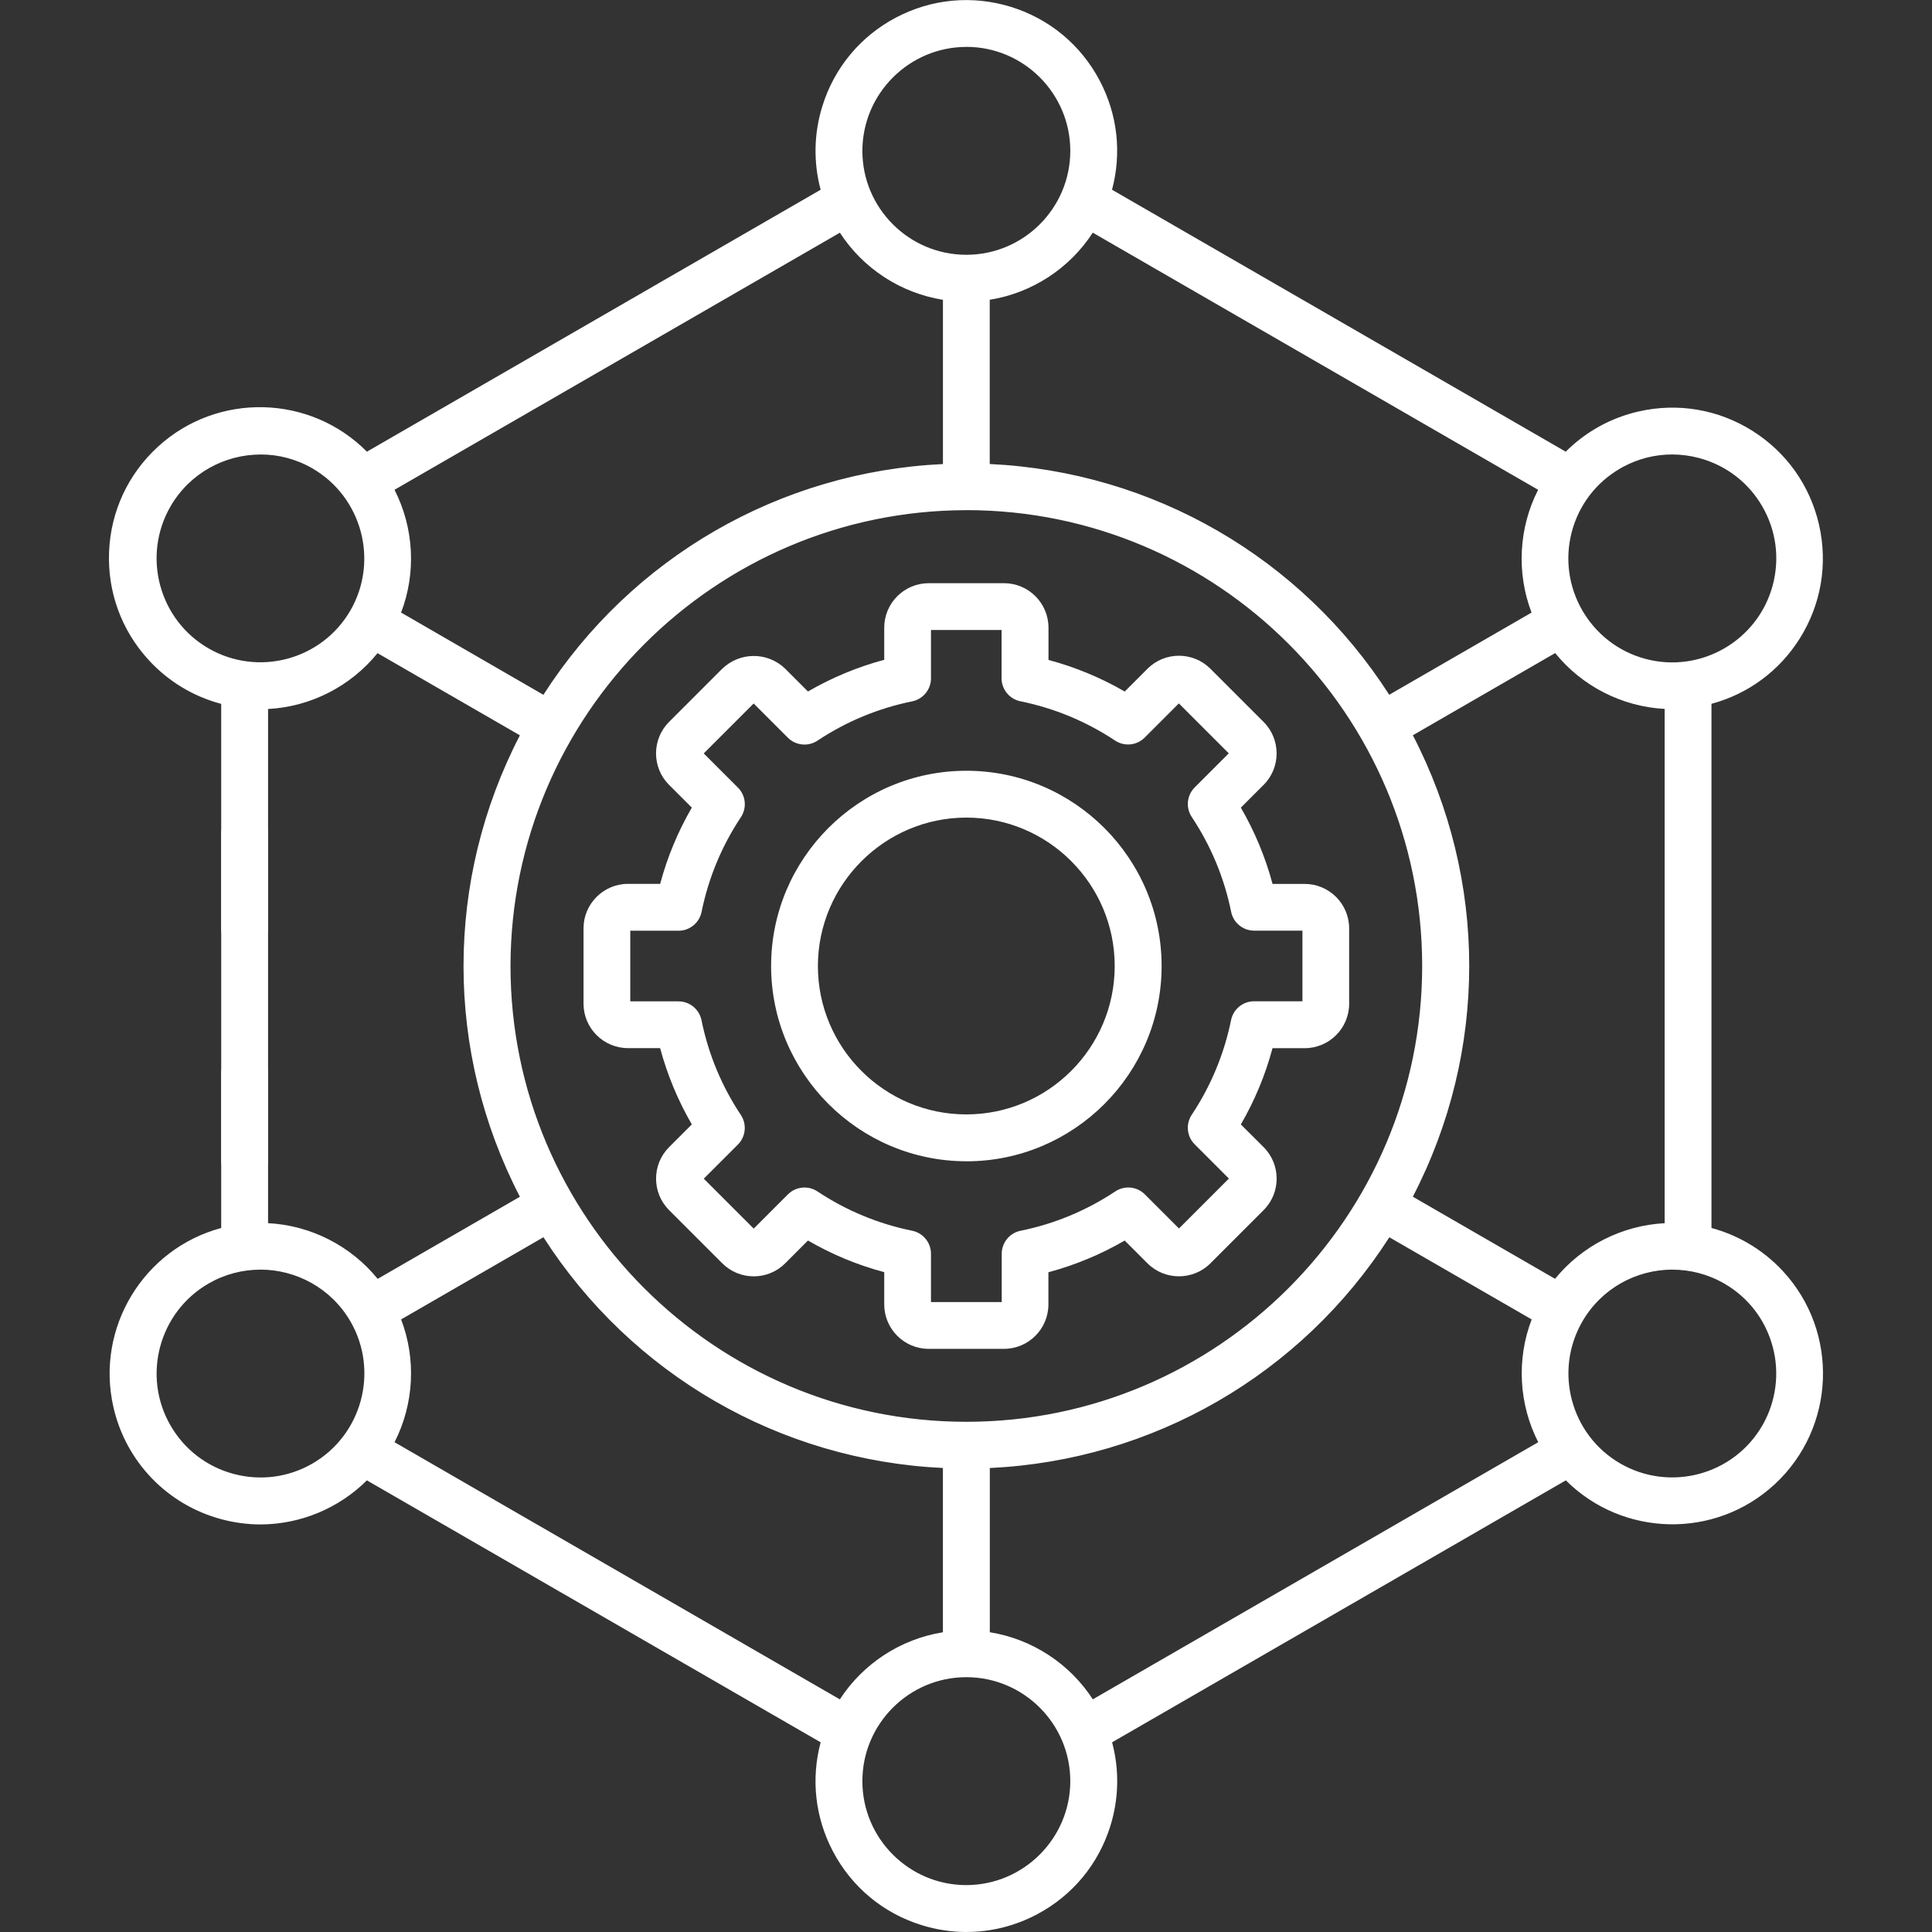 <?xml version="1.0" encoding="UTF-8"?>
<svg id="Layer_1" data-name="Layer 1" xmlns="http://www.w3.org/2000/svg" viewBox="0 0 512 512">
  <rect x="0" y="0" width="512" height="512" fill="#333333" stroke="none"/>
  <defs>
    <style>
      .cls-1 {
        fill: #fff;
        stroke-width: 0px;
      }
    </style>
  </defs>
  <g>
    <path class="cls-1" d="M64.83,311.56c2.34,0,4.23-1.9,4.23-4.23v-86.26c0-2.34-1.9-4.23-4.23-4.23s-4.23,1.9-4.23,4.23v86.26c0,2.34,1.9,4.23,4.23,4.23Z"/>
    <path class="cls-1" d="M64.83,313.54c-3.42,0-6.21-2.78-6.21-6.21v-86.26c0-3.42,2.78-6.21,6.21-6.21s6.21,2.78,6.21,6.21v86.26c0,3.42-2.78,6.21-6.21,6.21ZM64.83,218.81c-1.25,0-2.26,1.01-2.26,2.26v86.26c0,1.25,1.01,2.26,2.26,2.26s2.26-1.01,2.26-2.26v-86.26c0-1.25-1.01-2.26-2.26-2.26Z"/>
  </g>
  <g>
    <path class="cls-1" d="M462.16,331.11c-3.3-1.91-6.87-3.3-10.58-4.14v-142c20.44-4.66,33.23-25.01,28.56-45.45-4.66-20.44-25.01-33.23-45.45-28.56-7.45,1.7-14.21,5.61-19.41,11.21l-122.91-70.97c6.2-20.04-5.02-41.32-25.06-47.52-20.04-6.2-41.32,5.02-47.52,25.06-2.26,7.31-2.26,15.14,0,22.46l-122.92,70.97c-14.19-15.47-38.24-16.52-53.71-2.33-15.47,14.19-16.52,38.24-2.33,53.71,5.26,5.74,12.15,9.72,19.75,11.41v60.96c0,2.34,1.9,4.23,4.23,4.23s4.23-1.9,4.23-4.23v-59.97c12.03-.04,23.34-5.77,30.48-15.46l40.87,23.59c-20.74,38.66-20.74,85.14,0,123.8l-40.83,23.57c-7.16-9.68-18.48-15.39-30.52-15.41v-41.49c0-2.34-1.9-4.23-4.23-4.23s-4.23,1.9-4.23,4.23v42.39c-20.46,4.65-33.27,25.01-28.62,45.46,3.12,13.74,13.6,24.62,27.21,28.27,3.23.87,6.55,1.31,9.89,1.31,10.56-.03,20.63-4.44,27.81-12.18l122.92,70.97c-6.2,20.04,5.02,41.32,25.06,47.52,20.04,6.2,41.32-5.02,47.52-25.06,2.26-7.31,2.26-15.14,0-22.46l122.92-70.97c14.26,15.39,38.29,16.31,53.68,2.05,15.39-14.26,16.31-38.29,2.05-53.68-2.59-2.79-5.58-5.18-8.87-7.08ZM412.61,341.47l-40.83-23.57c20.74-38.66,20.74-85.14,0-123.8l40.86-23.59c7.14,9.69,18.45,15.42,30.48,15.46v140.13c-12.03.01-23.35,5.72-30.51,15.38ZM428.39,122.43c4.47-2.6,9.54-3.97,14.71-3.97,2.6,0,5.18.34,7.69,1.02,15.75,4.21,25.11,20.39,20.9,36.14-4.21,15.75-20.39,25.11-36.14,20.9-15.75-4.21-25.11-20.39-20.9-36.14,2.02-7.56,6.96-14.01,13.74-17.93h0ZM410.27,129.06c-6.01,10.43-6.72,23.1-1.92,34.14l-40.85,23.58c-23.14-37.24-63.35-60.47-107.18-61.91v-47.15c11.96-1.36,22.57-8.31,28.6-18.72l121.35,70.06ZM256.09,10.46c16.3,0,29.52,13.22,29.52,29.52s-13.22,29.52-29.52,29.52-29.52-13.22-29.52-29.52h0c.02-16.3,13.22-29.5,29.52-29.52ZM94.58,162.75c-8.16,14.11-26.21,18.94-40.32,10.78-14.11-8.16-18.94-26.21-10.78-40.32,8.16-14.11,26.2-18.94,40.31-10.78,14.09,8.17,18.92,26.21,10.79,40.32ZM103.81,163.17c4.8-11.04,4.09-23.7-1.92-34.13l121.36-70.05c6.03,10.42,16.64,17.37,28.61,18.73v47.15c-43.83,1.44-84.05,24.66-107.19,61.91l-40.85-23.61ZM256.09,133.23c67.8,0,122.77,54.97,122.77,122.77s-54.97,122.77-122.77,122.77-122.77-54.97-122.77-122.77c.08-67.77,55-122.69,122.77-122.77ZM83.79,389.57c-14.12,8.15-32.17,3.31-40.32-10.81-8.15-14.12-3.31-32.17,10.81-40.32,14.12-8.15,32.16-3.31,40.31,10.8,8.14,14.12,3.3,32.16-10.8,40.32ZM101.91,382.94c6.01-10.43,6.72-23.09,1.92-34.13l40.85-23.59c23.14,37.24,63.35,60.47,107.18,61.91v47.15c-11.96,1.36-22.57,8.31-28.61,18.73l-121.34-70.07ZM256.09,501.54c-16.3,0-29.52-13.22-29.52-29.52s13.22-29.52,29.52-29.52,29.52,13.22,29.52,29.52h0c-.02,16.3-13.22,29.5-29.52,29.52ZM260.33,434.28v-47.15c43.83-1.44,84.05-24.66,107.19-61.91l40.85,23.58c-4.8,11.04-4.09,23.7,1.92,34.14l-121.36,70.06c-6.03-10.42-16.64-17.36-28.6-18.72ZM468.73,378.77c-8.16,14.11-26.22,18.94-40.33,10.77-14.11-8.16-18.94-26.22-10.77-40.33,8.16-14.11,26.22-18.94,40.33-10.77,6.78,3.92,11.72,10.37,13.74,17.93,2.04,7.56.98,15.63-2.96,22.4Z"/>
    <path class="cls-1" d="M256.14,512c-3.97,0-7.96-.6-11.86-1.81-10.2-3.15-18.55-10.09-23.53-19.53-4.73-8.97-5.87-19.19-3.27-28.93l-120.25-69.42c-7.44,7.41-17.61,11.65-28.15,11.68-3.52,0-7.02-.47-10.41-1.38-14.36-3.85-25.33-15.24-28.62-29.74-4.77-20.97,7.98-41.91,28.57-47.44v-40.85c0-3.42,2.78-6.21,6.21-6.21s6.21,2.78,6.21,6.21v39.57c11.29.58,21.92,5.98,29.05,14.76l37.69-21.76c-19.92-38.43-19.92-83.85,0-122.28l-37.73-21.78c-7.11,8.79-17.73,14.21-29.01,14.8v58.05c0,3.42-2.78,6.21-6.21,6.21s-6.21-2.78-6.21-6.21v-59.41c-7.41-1.96-14.03-5.96-19.23-11.63-7.22-7.87-10.94-18.09-10.48-28.76s5.05-20.52,12.93-27.74c15.86-14.54,40.38-13.85,55.4,1.3l120.24-69.42c-1.94-7.27-1.8-14.88.44-22.1,3.15-10.2,10.09-18.55,19.53-23.53,9.44-4.98,20.26-5.98,30.45-2.83,10.2,3.15,18.55,10.09,23.53,19.53,4.73,8.97,5.87,19.19,3.27,28.93l120.24,69.42c5.32-5.31,11.96-8.98,19.32-10.66,10.4-2.37,21.1-.55,30.13,5.12,9.03,5.68,15.31,14.53,17.68,24.93,2.37,10.4.55,21.1-5.12,30.13-5.39,8.58-13.66,14.68-23.39,17.3v138.91c3.36.9,6.58,2.24,9.6,3.98h0c3.47,2,6.61,4.51,9.33,7.45,14.97,16.16,14.01,41.49-2.15,56.47-15.77,14.62-40.28,14.04-55.37-1.02l-120.25,69.42c1.94,7.27,1.8,14.88-.44,22.1-3.15,10.2-10.09,18.55-19.53,23.53-5.83,3.07-12.18,4.63-18.59,4.63ZM96.5,387.33l125.65,72.54-.47,1.5c-2.84,9.19-1.94,18.94,2.55,27.45,4.49,8.51,12.02,14.76,21.21,17.6,9.19,2.84,18.94,1.94,27.45-2.55,8.51-4.49,14.76-12.02,17.6-21.21,2.16-6.97,2.16-14.33,0-21.29l-.47-1.5,125.65-72.54,1.07,1.16c13.5,14.57,36.33,15.44,50.89,1.94,14.57-13.5,15.44-36.33,1.94-50.89-2.45-2.65-5.28-4.91-8.41-6.71h0c-3.13-1.81-6.51-3.13-10.03-3.93l-1.54-.35v-145.15l1.53-.35c9.37-2.14,17.35-7.8,22.46-15.93,5.12-8.14,6.75-17.78,4.62-27.15-2.14-9.37-7.8-17.35-15.93-22.46-8.14-5.11-17.78-6.75-27.15-4.62-7.09,1.62-13.45,5.29-18.4,10.63l-1.07,1.16-125.64-72.54.47-1.5c2.84-9.19,1.94-18.94-2.55-27.45-4.49-8.51-12.02-14.76-21.21-17.6s-18.94-1.94-27.45,2.55c-8.51,4.49-14.76,12.02-17.6,21.21-2.16,6.96-2.16,14.33,0,21.29l.47,1.5-125.66,72.54-1.07-1.17c-13.43-14.65-36.28-15.64-50.93-2.21-7.1,6.51-11.23,15.39-11.65,25.01s2.94,18.82,9.44,25.92c5.01,5.47,11.49,9.21,18.73,10.82l1.54.34v62.54c0,1.25,1.01,2.26,2.26,2.26s2.26-1.01,2.26-2.26v-61.94h1.97c11.36-.04,22.16-5.52,28.9-14.66l1.05-1.42,44.05,25.43-.9,1.68c-20.48,38.18-20.48,83.76,0,121.94l.9,1.68-44.01,25.41-1.05-1.42c-6.76-9.13-17.58-14.59-28.94-14.61h-1.97v-43.46c0-1.25-1.01-2.26-2.26-2.26s-2.26,1.01-2.26,2.26v43.96l-1.54.35c-19.36,4.4-31.54,23.74-27.13,43.1,2.97,13.06,12.86,23.33,25.8,26.8,3.06.82,6.21,1.24,9.38,1.24,9.97-.03,19.58-4.24,26.36-11.55l1.07-1.16ZM256.09,503.51h0c-17.37,0-31.49-14.13-31.49-31.49s14.13-31.49,31.49-31.49,31.49,14.13,31.49,31.49c-.02,17.35-14.15,31.47-31.49,31.49ZM256.09,444.47c-15.19,0-27.55,12.36-27.55,27.55s12.36,27.55,27.55,27.55c15.17-.02,27.53-12.38,27.55-27.55,0-15.19-12.36-27.55-27.55-27.55ZM223.97,455.71l-124.76-72.04.98-1.71c5.67-9.85,6.35-21.94,1.82-32.36l-.7-1.62,44.03-25.42,1.01,1.62c22.85,36.76,62.31,59.56,105.57,60.98l1.91.06v50.82l-1.75.2c-11.29,1.28-21.43,7.92-27.12,17.76l-.99,1.71ZM104.56,382.2l118.01,68.15c6.15-9.49,16.14-16,27.31-17.78v-43.54c-43.19-2.03-82.52-24.75-105.86-61.15l-37.72,21.78c4.04,10.56,3.4,22.47-1.74,32.54ZM288.21,455.7l-.99-1.71c-5.69-9.83-15.83-16.47-27.12-17.75l-1.75-.2v-50.82l1.91-.06c43.26-1.42,82.74-24.21,105.58-60.98l1.01-1.62,44.03,25.42-.7,1.62c-4.53,10.42-3.85,22.52,1.82,32.37l.98,1.71-124.78,72.03ZM262.3,432.56c11.17,1.78,21.16,8.29,27.31,17.78l118.04-68.14c-5.15-10.07-5.79-21.98-1.74-32.54l-37.72-21.77c-23.35,36.41-62.68,59.12-105.88,61.15v43.54ZM69.09,395.51c-2.74,0-5.49-.36-8.2-1.09-8.12-2.18-14.91-7.39-19.12-14.67-8.68-15.04-3.51-34.33,11.53-43.01,15.04-8.68,34.33-3.51,43.01,11.52,8.66,15.03,3.49,34.33-11.52,43.02h0c-4.85,2.8-10.24,4.23-15.69,4.23ZM68.99,336.47c-4.67,0-9.4,1.19-13.72,3.68-13.15,7.59-17.68,24.47-10.08,37.62,3.68,6.37,9.62,10.93,16.72,12.83,7.11,1.9,14.53.93,20.9-2.75,13.13-7.6,17.66-24.48,10.08-37.63-5.1-8.82-14.37-13.76-23.9-13.76ZM443.13,395.48c-5.35,0-10.76-1.36-15.71-4.22-7.28-4.21-12.49-11-14.66-19.13-2.17-8.13-1.05-16.61,3.16-23.89s11-12.49,19.13-14.66c8.12-2.17,16.61-1.05,23.89,3.16,7.28,4.21,12.49,11,14.66,19.13,2.16,8.01,1.01,16.72-3.16,23.9h0c-5.83,10.08-16.43,15.72-27.31,15.72ZM443.23,336.46c-9.52,0-18.79,4.93-23.89,13.75-7.6,13.15-3.09,30.03,10.05,37.63,13.15,7.6,30.03,3.09,37.63-10.05h0c3.65-6.28,4.66-13.89,2.76-20.9-1.9-7.11-6.45-13.05-12.82-16.73-4.33-2.5-9.07-3.69-13.74-3.69ZM256.09,380.74c-68.78,0-124.74-55.96-124.74-124.74.08-68.71,56.04-124.66,124.74-124.74h0c68.78,0,124.74,55.96,124.74,124.74s-55.96,124.74-124.74,124.74ZM256.09,135.2c-66.53.08-120.72,54.27-120.8,120.8,0,66.61,54.19,120.79,120.8,120.79s120.8-54.19,120.8-120.8-54.19-120.79-120.79-120.8h0ZM413.14,344.06l-44.01-25.41.9-1.68c20.48-38.18,20.48-83.76,0-121.94l-.9-1.68,44.04-25.43,1.05,1.42c6.74,9.14,17.54,14.62,28.9,14.65h1.97v144.07h-1.97c-11.35.01-22.17,5.47-28.93,14.59l-1.05,1.41ZM374.41,317.14l37.7,21.76c7.13-8.77,17.76-14.16,29.04-14.74v-136.29c-11.28-.6-21.9-6.01-29.01-14.8l-37.72,21.78c19.92,38.43,19.92,83.85,0,122.28ZM145.33,189.44l-44.03-25.44.7-1.61c4.53-10.42,3.85-22.52-1.82-32.36l-.98-1.71,124.77-72.02.99,1.71c5.69,9.83,15.83,16.47,27.12,17.76l1.75.2v50.82l-1.91.06c-43.26,1.42-82.74,24.21-105.58,60.98l-1.01,1.62ZM106.29,162.33l37.72,21.8c23.35-36.41,62.68-59.12,105.88-61.15v-43.53c-11.17-1.78-21.16-8.29-27.31-17.78l-118.03,68.13c5.15,10.07,5.79,21.98,1.74,32.54ZM366.84,189.44l-1.01-1.62c-22.85-36.76-62.31-59.56-105.57-60.98l-1.91-.06v-50.82l1.75-.2c11.29-1.28,21.43-7.92,27.12-17.75l.99-1.71,124.76,72.03-.98,1.71c-5.67,9.85-6.35,21.95-1.82,32.37l.7,1.62-44.03,25.42ZM262.3,122.97c43.19,2.03,82.52,24.75,105.86,61.15l37.72-21.78c-4.04-10.56-3.4-22.48,1.74-32.54l-118.02-68.14c-6.15,9.49-16.14,16-27.31,17.78v43.54ZM443.16,179.49c-2.68,0-5.41-.35-8.12-1.07-16.78-4.48-26.78-21.78-22.29-38.56,2.07-7.76,6.91-14.3,13.68-18.54v-.02l.98-.58c4.76-2.77,10.19-4.23,15.7-4.24,2.77,0,5.53.37,8.2,1.09,8.12,2.17,14.92,7.38,19.13,14.66,4.21,7.28,5.33,15.77,3.16,23.9-3.76,14.06-16.52,23.36-30.43,23.36ZM430.12,123.72l-.74.43c-6.37,3.68-10.92,9.63-12.82,16.73-3.92,14.67,4.82,29.8,19.5,33.73,14.67,3.92,29.8-4.83,33.73-19.5,1.9-7.11.92-14.53-2.76-20.9-3.68-6.37-9.63-10.92-16.74-12.82-2.34-.63-4.76-.95-7.18-.95-4.53,0-9,1.14-12.98,3.29ZM68.98,179.46c-5.34,0-10.75-1.36-15.7-4.22-7.28-4.21-12.49-11-14.66-19.13s-1.05-16.61,3.16-23.89c8.69-15.03,27.98-20.19,43.01-11.5,15,8.7,20.16,28,11.51,43.02h0c-5.83,10.08-16.43,15.72-27.31,15.72ZM69.08,120.45c-9.52,0-18.79,4.93-23.89,13.75-7.6,13.15-3.09,30.02,10.06,37.62,13.15,7.6,30.02,3.09,37.62-10.06h0c7.57-13.14,3.05-30.02-10.07-37.63-4.32-2.5-9.06-3.69-13.72-3.69ZM256.09,71.47c-17.37,0-31.49-14.13-31.49-31.49.02-17.35,14.15-31.47,31.49-31.49h0c17.36,0,31.49,14.13,31.49,31.49s-14.13,31.49-31.49,31.49ZM256.09,12.43c-15.17.02-27.53,12.38-27.55,27.55,0,15.19,12.36,27.54,27.55,27.54s27.55-12.36,27.55-27.55-12.36-27.55-27.54-27.55h0Z"/>
  </g>
  <g>
    <path class="cls-1" d="M185.82,298.29l-7.13,7.13c-3.82,3.83-3.82,10.03,0,13.86l14.14,14.14c3.83,3.82,10.02,3.82,13.85,0l7.13-7.14c6.99,4.23,14.57,7.37,22.5,9.34v10.06c0,5.41,4.39,9.8,9.8,9.81h19.99c5.41,0,9.79-4.39,9.8-9.8v-10.06c7.93-1.97,15.51-5.12,22.5-9.35l7.13,7.13c3.83,3.82,10.03,3.82,13.86,0l14.14-14.14c3.82-3.83,3.82-10.03,0-13.86l-7.14-7.12c4.23-6.99,7.38-14.57,9.34-22.5h10.06c5.41,0,9.8-4.39,9.81-9.8v-19.99c0-5.41-4.39-9.79-9.8-9.8h-10.06c-1.96-7.93-5.11-15.51-9.35-22.5l7.13-7.13c3.82-3.83,3.82-10.03,0-13.86l-14.13-14.13c-3.83-3.82-10.03-3.82-13.86,0l-7.12,7.14c-6.99-4.22-14.58-7.36-22.5-9.31v-10.1c0-5.41-4.39-9.79-9.8-9.8h-19.99c-5.41,0-9.79,4.39-9.8,9.8v10.06c-7.93,1.97-15.51,5.12-22.5,9.35l-7.13-7.13c-3.88-3.71-9.98-3.71-13.86,0l-14.13,14.13c-3.82,3.83-3.82,10.03,0,13.86l7.14,7.12c-4.23,6.99-7.38,14.57-9.34,22.5h-10.07c-5.41,0-9.79,4.39-9.8,9.8v19.99c0,5.41,4.39,9.8,9.8,9.8h10.06c1.97,7.93,5.12,15.51,9.35,22.5ZM165.07,265.99v-19.99c0-.73.6-1.33,1.33-1.33h13.45c2.01,0,3.75-1.42,4.15-3.39,1.87-9.22,5.51-17.99,10.72-25.82,1.11-1.68.89-3.91-.53-5.33l-9.53-9.52c-.52-.52-.52-1.37,0-1.89l14.13-14.13c.35-.52,1.05-.66,1.57-.32.13.08.23.19.32.32l9.53,9.52c1.42,1.42,3.65,1.65,5.33.54,7.84-5.21,16.6-8.85,25.82-10.72,1.97-.4,3.39-2.14,3.39-4.15v-13.47c0-.74.6-1.33,1.33-1.33h19.99c.73,0,1.33.6,1.33,1.33v13.45c0,2.01,1.42,3.75,3.39,4.15,9.22,1.87,17.99,5.51,25.82,10.72,1.68,1.11,3.91.89,5.33-.54l9.52-9.52c.37-.52,1.1-.64,1.62-.26.1.07.19.16.26.26l14.14,14.13c.52.52.52,1.37,0,1.89l-9.53,9.52c-1.4,1.44-1.6,3.66-.48,5.33,5.21,7.83,8.85,16.6,10.72,25.82.4,1.97,2.14,3.39,4.15,3.39h13.45c.73,0,1.33.59,1.33,1.33v20.01c0,.74-.6,1.33-1.33,1.33h-13.47c-2.01,0-3.75,1.42-4.15,3.39-1.87,9.22-5.51,17.99-10.72,25.82-1.11,1.68-.89,3.91.54,5.33l9.52,9.52c.52.52.52,1.37,0,1.89l-14.14,14.13c-.52.52-1.36.52-1.88,0l-9.52-9.52c-1.43-1.41-3.66-1.62-5.33-.5-7.84,5.21-16.61,8.85-25.82,10.72-1.97.4-3.39,2.14-3.39,4.15v13.45c0,.73-.59,1.33-1.33,1.33h-20.01c-.74,0-1.33-.6-1.33-1.33v-13.47c0-2.01-1.42-3.75-3.39-4.15-9.22-1.87-17.99-5.51-25.82-10.72-1.68-1.11-3.91-.89-5.33.54l-9.53,9.52c-.52.52-1.36.52-1.88,0l-14.13-14.13c-.52-.52-.52-1.37,0-1.89l9.53-9.52c1.41-1.43,1.62-3.66.5-5.33-5.2-7.84-8.84-16.61-10.72-25.82-.4-1.97-2.14-3.39-4.15-3.39h-13.43c-.74,0-1.33-.6-1.33-1.33,0,0,0-.01,0-.02Z"/>
    <path class="cls-1" d="M266.09,357.46h-19.99c-6.49,0-11.77-5.29-11.77-11.78v-8.54c-7.08-1.89-13.87-4.71-20.21-8.39l-6.05,6.06c-4.59,4.58-12.05,4.58-16.64,0l-14.14-14.14c-4.57-4.59-4.57-12.05,0-16.64l6.05-6.05c-3.68-6.34-6.5-13.13-8.4-20.22h-8.53c-6.49,0-11.77-5.29-11.77-11.77v-19.99c0-6.48,5.29-11.76,11.77-11.77h8.54c1.89-7.08,4.71-13.87,8.39-20.21l-6.05-6.04c-4.58-4.59-4.58-12.06,0-16.65l14.13-14.13c4.68-4.48,11.97-4.48,16.62-.03l6.08,6.08c6.34-3.68,13.13-6.5,20.21-8.4v-8.53c0-6.48,5.29-11.77,11.77-11.77h19.99c6.49,0,11.76,5.29,11.77,11.77v8.57c7.08,1.89,13.87,4.7,20.21,8.37l6.04-6.05c4.59-4.58,12.06-4.58,16.65,0l14.13,14.13c4.57,4.59,4.57,12.06,0,16.64l-6.05,6.05c3.68,6.34,6.5,13.13,8.4,20.22h8.53c6.48,0,11.76,5.28,11.77,11.77v19.99c0,6.49-5.29,11.77-11.78,11.77h-8.53c-1.89,7.08-4.71,13.87-8.39,20.21l6.06,6.04c4.57,4.59,4.57,12.06,0,16.64l-14.14,14.14c-4.59,4.57-12.06,4.57-16.65,0l-6.05-6.05c-6.34,3.68-13.13,6.5-20.22,8.4v8.53c0,6.48-5.28,11.77-11.77,11.77ZM213.5,323.79l1.32.8c6.82,4.13,14.21,7.19,21.95,9.11l1.5.37v11.61c0,4.31,3.51,7.83,7.83,7.84h19.99c4.31,0,7.82-3.52,7.82-7.83v-11.6l1.5-.37c7.74-1.92,15.13-4.99,21.95-9.12l1.32-.8,8.22,8.23c3.05,3.04,8.02,3.04,11.07,0l14.13-14.13c3.04-3.05,3.04-8.02,0-11.07l-8.23-8.21.8-1.32c4.13-6.83,7.2-14.21,9.11-21.95l.37-1.5h11.61c4.31,0,7.83-3.51,7.84-7.83v-19.98c0-4.31-3.52-7.82-7.83-7.82h-11.6l-.37-1.5c-1.92-7.74-4.99-15.13-9.12-21.95l-.8-1.32,8.23-8.23c3.04-3.05,3.04-8.02,0-11.07l-14.13-14.13c-3.05-3.04-8.02-3.04-11.07,0l-8.21,8.23-1.32-.8c-6.83-4.12-14.21-7.18-21.95-9.09l-1.5-.37v-11.64c0-4.31-3.51-7.82-7.83-7.83h-19.99c-4.31,0-7.82,3.52-7.83,7.83v11.6l-1.5.37c-7.74,1.92-15.13,4.99-21.95,9.12l-1.32.8-8.22-8.22c-3.09-2.96-7.98-2.96-11.1.03l-14.1,14.1c-3.05,3.05-3.05,8.02,0,11.07l8.23,8.21-.8,1.33c-4.13,6.82-7.2,14.21-9.11,21.95l-.37,1.5h-11.62c-4.31,0-7.82,3.51-7.83,7.83v19.98c0,4.31,3.52,7.82,7.83,7.83h11.61l.37,1.5c1.92,7.74,4.99,15.13,9.12,21.95l.8,1.32-8.23,8.23c-3.04,3.05-3.04,8.02,0,11.07l14.13,14.13c3.05,3.04,8.01,3.04,11.06,0l8.22-8.23ZM266.11,349.01h-20.02c-1.82,0-3.3-1.49-3.31-3.3v-13.47c0-1.07-.76-2-1.81-2.21-9.51-1.93-18.43-5.64-26.52-11.01-.89-.59-2.09-.47-2.84.29l-9.53,9.52c-1.29,1.28-3.38,1.28-4.67,0l-14.14-14.14c-1.29-1.29-1.29-3.39,0-4.68l9.53-9.52c.74-.75.85-1.95.26-2.84-5.38-8.09-9.08-17.02-11.01-26.53-.21-1.05-1.15-1.81-2.22-1.81h-13.43c-1.82,0-3.31-1.48-3.31-3.31v-.02s0-19.99,0-19.99c0-1.82,1.49-3.3,3.31-3.3h13.45c1.07,0,2-.76,2.22-1.81,1.93-9.51,5.64-18.43,11.01-26.52.59-.89.47-2.09-.29-2.84l-9.52-9.52c-1.29-1.29-1.29-3.39,0-4.68l14.03-14.03c.99-1.26,2.8-1.57,4.16-.67.28.18.52.41.73.67l9.42,9.42c.76.76,1.96.88,2.85.29,8.08-5.37,17.01-9.07,26.52-11.01,1.05-.21,1.81-1.14,1.81-2.21v-13.47c0-1.82,1.49-3.3,3.3-3.31h20c1.82,0,3.3,1.49,3.3,3.31v13.45c0,1.07.76,2,1.81,2.22,9.51,1.93,18.44,5.64,26.52,11.01.89.59,2.09.47,2.84-.29l9.43-9.44c1.04-1.27,2.9-1.53,4.25-.56.22.16.42.35.59.56l14.05,14.05c1.28,1.29,1.28,3.39,0,4.67l-9.53,9.53c-.73.75-.84,1.94-.24,2.83,5.38,8.1,9.09,17.02,11.02,26.54.21,1.05,1.14,1.81,2.21,1.81h13.45c1.82,0,3.3,1.48,3.31,3.29v20.02c0,1.82-1.48,3.31-3.31,3.31h-13.47c-1.07,0-2,.76-2.21,1.81-1.93,9.52-5.64,18.44-11.02,26.52-.59.89-.47,2.09.29,2.84l9.52,9.52c1.28,1.29,1.28,3.39,0,4.67l-14.14,14.14c-1.29,1.29-3.39,1.29-4.67,0l-9.52-9.52c-.75-.74-1.95-.85-2.83-.26-8.09,5.38-17.02,9.08-26.53,11.01-1.05.21-1.81,1.15-1.81,2.21v13.45c0,1.82-1.48,3.3-3.3,3.31ZM246.74,345.06h18.73v-12.81c0-2.94,2.09-5.49,4.96-6.08,9.02-1.83,17.47-5.34,25.13-10.43,2.43-1.63,5.71-1.32,7.8.74l9.08,9.08,13.23-13.23-9.07-9.07c-2.08-2.08-2.41-5.36-.79-7.81,5.09-7.66,8.6-16.11,10.44-25.13.59-2.88,3.14-4.97,6.08-4.97h12.83v-18.72h-12.81c-2.94,0-5.49-2.09-6.08-4.97-1.83-9.01-5.34-17.47-10.43-25.13-1.63-2.42-1.34-5.7.71-7.8l9.09-9.09-13.23-13.23-9.07,9.07c-2.08,2.08-5.36,2.41-7.81.79-7.66-5.09-16.12-8.6-25.13-10.43-2.88-.59-4.97-3.15-4.97-6.08v-12.81h-18.71v12.83c0,2.94-2.09,5.49-4.97,6.08-9.01,1.83-17.47,5.34-25.13,10.43-2.45,1.62-5.74,1.29-7.82-.79l-9.07-9.07-13.23,13.23,9.07,9.07c2.08,2.08,2.41,5.37.78,7.82-5.09,7.66-8.6,16.12-10.43,25.13-.59,2.88-3.15,4.97-6.08,4.97h-12.81v18.72h12.79c2.94,0,5.49,2.09,6.08,4.97,1.83,9.01,5.34,17.47,10.43,25.13,1.63,2.43,1.32,5.72-.74,7.81l-9.08,9.08,13.23,13.23,9.07-9.07c2.08-2.08,5.36-2.41,7.81-.79,7.66,5.09,16.12,8.6,25.13,10.43,2.88.59,4.97,3.15,4.97,6.08v12.83Z"/>
  </g>
  <g>
    <path class="cls-1" d="M256.09,305.77c27.49,0,49.77-22.28,49.77-49.77s-22.28-49.77-49.77-49.77-49.77,22.28-49.77,49.77c.03,27.48,22.3,49.74,49.77,49.77ZM256.09,214.69c22.81,0,41.31,18.49,41.31,41.31s-18.49,41.31-41.31,41.31-41.31-18.49-41.31-41.31h0c.03-22.8,18.5-41.28,41.31-41.31Z"/>
    <path class="cls-1" d="M256.09,307.75h0c-28.5-.03-51.71-23.24-51.74-51.74,0-28.53,23.21-51.75,51.75-51.75s51.74,23.21,51.74,51.75-23.21,51.75-51.74,51.75ZM256.09,208.2c-26.36,0-47.8,21.44-47.8,47.8.03,26.32,21.47,47.77,47.8,47.8,26.35,0,47.8-21.44,47.8-47.8s-21.44-47.8-47.8-47.8ZM256.09,299.28c-23.86,0-43.28-19.41-43.28-43.28.03-23.84,19.44-43.25,43.28-43.28h0c23.86,0,43.28,19.41,43.28,43.28s-19.41,43.28-43.28,43.28ZM256.09,216.67c-21.67.02-39.31,17.67-39.34,39.33,0,21.69,17.64,39.33,39.33,39.33s39.33-17.64,39.33-39.33-17.64-39.33-39.33-39.33h0Z"/>
  </g>
</svg>